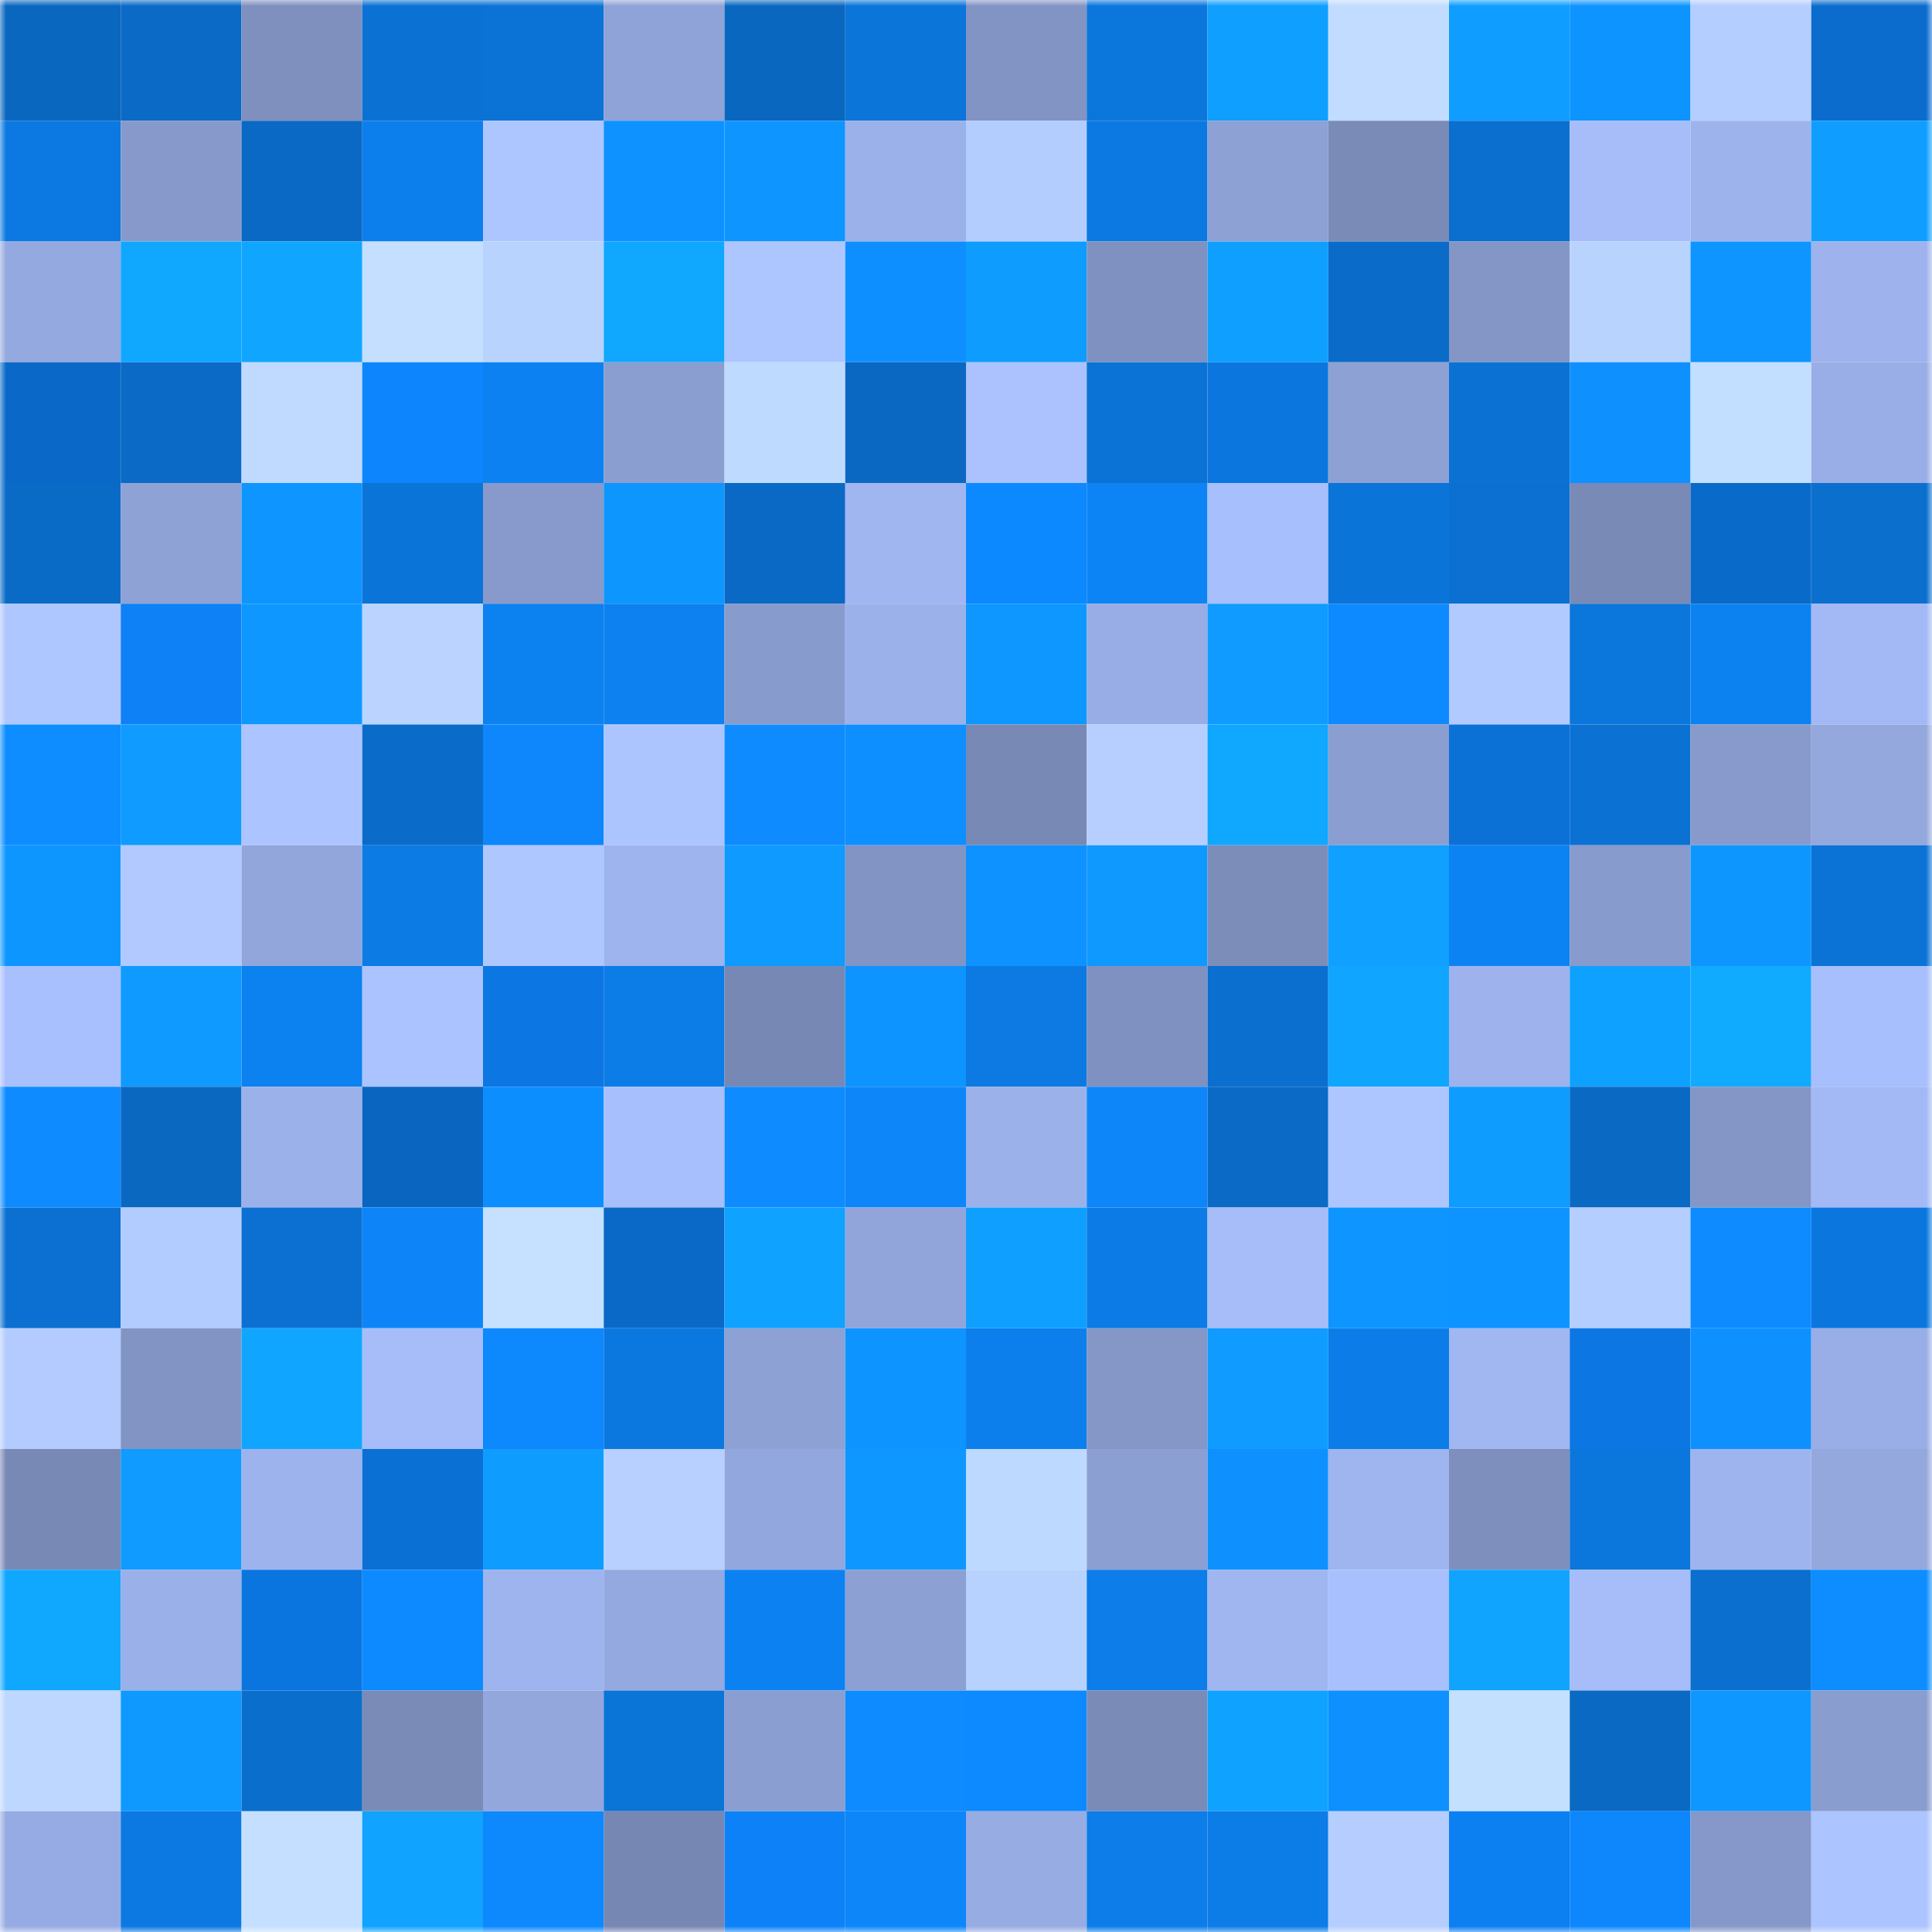 <svg viewBox="0 0 160 160" fill="none" role="img" xmlns="http://www.w3.org/2000/svg" width="240" height="240" name="ens%2Cmotherpuger.eth"><mask id="199217963" mask-type="alpha" maskUnits="userSpaceOnUse" x="0" y="0" width="160" height="160"><rect width="160" height="160" fill="#FFFFFF"></rect></mask><g mask="url(#199217963)"><rect x="0" y="0" width="10" height="10" fill="#0a67bf"></rect><rect x="10" y="0" width="10" height="10" fill="#0a6ac5"></rect><rect x="20" y="0" width="10" height="10" fill="#7f90bf"></rect><rect x="30" y="0" width="10" height="10" fill="#0b72d4"></rect><rect x="40" y="0" width="10" height="10" fill="#0b73d6"></rect><rect x="50" y="0" width="10" height="10" fill="#8fa3d8"></rect><rect x="60" y="0" width="10" height="10" fill="#0a67bf"></rect><rect x="70" y="0" width="10" height="10" fill="#0b75da"></rect><rect x="80" y="0" width="10" height="10" fill="#8294c4"></rect><rect x="90" y="0" width="10" height="10" fill="#0b77dd"></rect><rect x="100" y="0" width="10" height="10" fill="#0f9fff"></rect><rect x="110" y="0" width="10" height="10" fill="#c1dcff"></rect><rect x="120" y="0" width="10" height="10" fill="#0f9eff"></rect><rect x="130" y="0" width="10" height="10" fill="#0e94ff"></rect><rect x="140" y="0" width="10" height="10" fill="#b4ceff"></rect><rect x="150" y="0" width="10" height="10" fill="#0b6cce"></rect><rect x="0" y="10" width="10" height="10" fill="#0b79e1"></rect><rect x="10" y="10" width="10" height="10" fill="#8799cb"></rect><rect x="20" y="10" width="10" height="10" fill="#0a69c4"></rect><rect x="30" y="10" width="10" height="10" fill="#0c7fec"></rect><rect x="40" y="10" width="10" height="10" fill="#aec6ff"></rect><rect x="50" y="10" width="10" height="10" fill="#0e92ff"></rect><rect x="60" y="10" width="10" height="10" fill="#0e95ff"></rect><rect x="70" y="10" width="10" height="10" fill="#9bb1ea"></rect><rect x="80" y="10" width="10" height="10" fill="#b4cdff"></rect><rect x="90" y="10" width="10" height="10" fill="#0b79e1"></rect><rect x="100" y="10" width="10" height="10" fill="#8da1d5"></rect><rect x="110" y="10" width="10" height="10" fill="#7a8bb7"></rect><rect x="120" y="10" width="10" height="10" fill="#0a6fce"></rect><rect x="130" y="10" width="10" height="10" fill="#a6bdf9"></rect><rect x="140" y="10" width="10" height="10" fill="#9db3ec"></rect><rect x="150" y="10" width="10" height="10" fill="#0f9eff"></rect><rect x="0" y="20" width="10" height="10" fill="#94a9df"></rect><rect x="10" y="20" width="10" height="10" fill="#10a7ff"></rect><rect x="20" y="20" width="10" height="10" fill="#10a6ff"></rect><rect x="30" y="20" width="10" height="10" fill="#c4dfff"></rect><rect x="40" y="20" width="10" height="10" fill="#b9d3ff"></rect><rect x="50" y="20" width="10" height="10" fill="#10a7ff"></rect><rect x="60" y="20" width="10" height="10" fill="#aec6ff"></rect><rect x="70" y="20" width="10" height="10" fill="#0e8fff"></rect><rect x="80" y="20" width="10" height="10" fill="#0f9cff"></rect><rect x="90" y="20" width="10" height="10" fill="#7f91c0"></rect><rect x="100" y="20" width="10" height="10" fill="#0f9fff"></rect><rect x="110" y="20" width="10" height="10" fill="#0a6cc8"></rect><rect x="120" y="20" width="10" height="10" fill="#8496c6"></rect><rect x="130" y="20" width="10" height="10" fill="#b9d3ff"></rect><rect x="140" y="20" width="10" height="10" fill="#0e95ff"></rect><rect x="150" y="20" width="10" height="10" fill="#9eb3ed"></rect><rect x="0" y="30" width="10" height="10" fill="#0a69c8"></rect><rect x="10" y="30" width="10" height="10" fill="#0a6ac5"></rect><rect x="20" y="30" width="10" height="10" fill="#bfd9ff"></rect><rect x="30" y="30" width="10" height="10" fill="#0d85fc"></rect><rect x="40" y="30" width="10" height="10" fill="#0c82f2"></rect><rect x="50" y="30" width="10" height="10" fill="#8a9ed0"></rect><rect x="60" y="30" width="10" height="10" fill="#bfdaff"></rect><rect x="70" y="30" width="10" height="10" fill="#0a68c2"></rect><rect x="80" y="30" width="10" height="10" fill="#abc2ff"></rect><rect x="90" y="30" width="10" height="10" fill="#0b73d5"></rect><rect x="100" y="30" width="10" height="10" fill="#0b77de"></rect><rect x="110" y="30" width="10" height="10" fill="#8da1d5"></rect><rect x="120" y="30" width="10" height="10" fill="#0b72d4"></rect><rect x="130" y="30" width="10" height="10" fill="#0e90ff"></rect><rect x="140" y="30" width="10" height="10" fill="#c3dfff"></rect><rect x="150" y="30" width="10" height="10" fill="#99aee6"></rect><rect x="0" y="40" width="10" height="10" fill="#0a6bc7"></rect><rect x="10" y="40" width="10" height="10" fill="#8ea2d6"></rect><rect x="20" y="40" width="10" height="10" fill="#0e95ff"></rect><rect x="30" y="40" width="10" height="10" fill="#0b74d8"></rect><rect x="40" y="40" width="10" height="10" fill="#879acb"></rect><rect x="50" y="40" width="10" height="10" fill="#0e96ff"></rect><rect x="60" y="40" width="10" height="10" fill="#0a69c4"></rect><rect x="70" y="40" width="10" height="10" fill="#a0b6f1"></rect><rect x="80" y="40" width="10" height="10" fill="#0d89ff"></rect><rect x="90" y="40" width="10" height="10" fill="#0d84f5"></rect><rect x="100" y="40" width="10" height="10" fill="#a7bffc"></rect><rect x="110" y="40" width="10" height="10" fill="#0b74d8"></rect><rect x="120" y="40" width="10" height="10" fill="#0b70d1"></rect><rect x="130" y="40" width="10" height="10" fill="#798ab6"></rect><rect x="140" y="40" width="10" height="10" fill="#0a6aca"></rect><rect x="150" y="40" width="10" height="10" fill="#0b6fce"></rect><rect x="0" y="50" width="10" height="10" fill="#afc7ff"></rect><rect x="10" y="50" width="10" height="10" fill="#0d81f5"></rect><rect x="20" y="50" width="10" height="10" fill="#0e98ff"></rect><rect x="30" y="50" width="10" height="10" fill="#bad4ff"></rect><rect x="40" y="50" width="10" height="10" fill="#0c81f0"></rect><rect x="50" y="50" width="10" height="10" fill="#0c81ef"></rect><rect x="60" y="50" width="10" height="10" fill="#889bcd"></rect><rect x="70" y="50" width="10" height="10" fill="#9bb1ea"></rect><rect x="80" y="50" width="10" height="10" fill="#0e97ff"></rect><rect x="90" y="50" width="10" height="10" fill="#98ade5"></rect><rect x="100" y="50" width="10" height="10" fill="#0f9bff"></rect><rect x="110" y="50" width="10" height="10" fill="#0d8aff"></rect><rect x="120" y="50" width="10" height="10" fill="#b1caff"></rect><rect x="130" y="50" width="10" height="10" fill="#0b76db"></rect><rect x="140" y="50" width="10" height="10" fill="#0c81f0"></rect><rect x="150" y="50" width="10" height="10" fill="#a2b9f5"></rect><rect x="0" y="60" width="10" height="10" fill="#0d8dff"></rect><rect x="10" y="60" width="10" height="10" fill="#0f9bff"></rect><rect x="20" y="60" width="10" height="10" fill="#acc4ff"></rect><rect x="30" y="60" width="10" height="10" fill="#0a6cc8"></rect><rect x="40" y="60" width="10" height="10" fill="#0d87fb"></rect><rect x="50" y="60" width="10" height="10" fill="#adc5ff"></rect><rect x="60" y="60" width="10" height="10" fill="#0e8cff"></rect><rect x="70" y="60" width="10" height="10" fill="#0e8fff"></rect><rect x="80" y="60" width="10" height="10" fill="#7889b5"></rect><rect x="90" y="60" width="10" height="10" fill="#b6cfff"></rect><rect x="100" y="60" width="10" height="10" fill="#10a7ff"></rect><rect x="110" y="60" width="10" height="10" fill="#8b9ed1"></rect><rect x="120" y="60" width="10" height="10" fill="#0b71d7"></rect><rect x="130" y="60" width="10" height="10" fill="#0b71d3"></rect><rect x="140" y="60" width="10" height="10" fill="#889acc"></rect><rect x="150" y="60" width="10" height="10" fill="#94a8de"></rect><rect x="0" y="70" width="10" height="10" fill="#0e96ff"></rect><rect x="10" y="70" width="10" height="10" fill="#b1c9ff"></rect><rect x="20" y="70" width="10" height="10" fill="#92a6dc"></rect><rect x="30" y="70" width="10" height="10" fill="#0c7be4"></rect><rect x="40" y="70" width="10" height="10" fill="#afc7ff"></rect><rect x="50" y="70" width="10" height="10" fill="#9eb4ee"></rect><rect x="60" y="70" width="10" height="10" fill="#0f9aff"></rect><rect x="70" y="70" width="10" height="10" fill="#8294c4"></rect><rect x="80" y="70" width="10" height="10" fill="#0e92ff"></rect><rect x="90" y="70" width="10" height="10" fill="#0f99ff"></rect><rect x="100" y="70" width="10" height="10" fill="#7c8dba"></rect><rect x="110" y="70" width="10" height="10" fill="#10a0ff"></rect><rect x="120" y="70" width="10" height="10" fill="#0c83f3"></rect><rect x="130" y="70" width="10" height="10" fill="#889bcd"></rect><rect x="140" y="70" width="10" height="10" fill="#0e96ff"></rect><rect x="150" y="70" width="10" height="10" fill="#0b73d6"></rect><rect x="0" y="80" width="10" height="10" fill="#a9c0fe"></rect><rect x="10" y="80" width="10" height="10" fill="#0f9aff"></rect><rect x="20" y="80" width="10" height="10" fill="#0c81f0"></rect><rect x="30" y="80" width="10" height="10" fill="#abc3ff"></rect><rect x="40" y="80" width="10" height="10" fill="#0c77e3"></rect><rect x="50" y="80" width="10" height="10" fill="#0c7ce7"></rect><rect x="60" y="80" width="10" height="10" fill="#7788b4"></rect><rect x="70" y="80" width="10" height="10" fill="#0e94ff"></rect><rect x="80" y="80" width="10" height="10" fill="#0c7ae2"></rect><rect x="90" y="80" width="10" height="10" fill="#7f91c0"></rect><rect x="100" y="80" width="10" height="10" fill="#0a6fce"></rect><rect x="110" y="80" width="10" height="10" fill="#10a6ff"></rect><rect x="120" y="80" width="10" height="10" fill="#9eb3ed"></rect><rect x="130" y="80" width="10" height="10" fill="#0fa1ff"></rect><rect x="140" y="80" width="10" height="10" fill="#10abff"></rect><rect x="150" y="80" width="10" height="10" fill="#a7bffc"></rect><rect x="0" y="90" width="10" height="10" fill="#0e8cff"></rect><rect x="10" y="90" width="10" height="10" fill="#0a68c1"></rect><rect x="20" y="90" width="10" height="10" fill="#9bb1ea"></rect><rect x="30" y="90" width="10" height="10" fill="#0a65c0"></rect><rect x="40" y="90" width="10" height="10" fill="#0d8eff"></rect><rect x="50" y="90" width="10" height="10" fill="#a8bffd"></rect><rect x="60" y="90" width="10" height="10" fill="#0d8bff"></rect><rect x="70" y="90" width="10" height="10" fill="#0d86fa"></rect><rect x="80" y="90" width="10" height="10" fill="#9bb1ea"></rect><rect x="90" y="90" width="10" height="10" fill="#0d86f9"></rect><rect x="100" y="90" width="10" height="10" fill="#0a6ac5"></rect><rect x="110" y="90" width="10" height="10" fill="#aec6ff"></rect><rect x="120" y="90" width="10" height="10" fill="#0f9cff"></rect><rect x="130" y="90" width="10" height="10" fill="#0a69c3"></rect><rect x="140" y="90" width="10" height="10" fill="#8496c6"></rect><rect x="150" y="90" width="10" height="10" fill="#a2b9f5"></rect><rect x="0" y="100" width="10" height="10" fill="#0b70d1"></rect><rect x="10" y="100" width="10" height="10" fill="#b3ccff"></rect><rect x="20" y="100" width="10" height="10" fill="#0b70d1"></rect><rect x="30" y="100" width="10" height="10" fill="#0d85f8"></rect><rect x="40" y="100" width="10" height="10" fill="#c5e1ff"></rect><rect x="50" y="100" width="10" height="10" fill="#0a69c7"></rect><rect x="60" y="100" width="10" height="10" fill="#0fa2ff"></rect><rect x="70" y="100" width="10" height="10" fill="#91a5db"></rect><rect x="80" y="100" width="10" height="10" fill="#0fa0ff"></rect><rect x="90" y="100" width="10" height="10" fill="#0c7be5"></rect><rect x="100" y="100" width="10" height="10" fill="#a6bdf9"></rect><rect x="110" y="100" width="10" height="10" fill="#0e95ff"></rect><rect x="120" y="100" width="10" height="10" fill="#0e94ff"></rect><rect x="130" y="100" width="10" height="10" fill="#b4ceff"></rect><rect x="140" y="100" width="10" height="10" fill="#0d8bff"></rect><rect x="150" y="100" width="10" height="10" fill="#0b77de"></rect><rect x="0" y="110" width="10" height="10" fill="#b3cbff"></rect><rect x="10" y="110" width="10" height="10" fill="#8294c3"></rect><rect x="20" y="110" width="10" height="10" fill="#10a6ff"></rect><rect x="30" y="110" width="10" height="10" fill="#a6bdfa"></rect><rect x="40" y="110" width="10" height="10" fill="#0d88fd"></rect><rect x="50" y="110" width="10" height="10" fill="#0b78df"></rect><rect x="60" y="110" width="10" height="10" fill="#8da1d5"></rect><rect x="70" y="110" width="10" height="10" fill="#0e94ff"></rect><rect x="80" y="110" width="10" height="10" fill="#0c7fec"></rect><rect x="90" y="110" width="10" height="10" fill="#8497c7"></rect><rect x="100" y="110" width="10" height="10" fill="#0f9bff"></rect><rect x="110" y="110" width="10" height="10" fill="#0c7de8"></rect><rect x="120" y="110" width="10" height="10" fill="#a1b7f2"></rect><rect x="130" y="110" width="10" height="10" fill="#0c77e3"></rect><rect x="140" y="110" width="10" height="10" fill="#0e91ff"></rect><rect x="150" y="110" width="10" height="10" fill="#99aee6"></rect><rect x="0" y="120" width="10" height="10" fill="#7889b5"></rect><rect x="10" y="120" width="10" height="10" fill="#0f9bff"></rect><rect x="20" y="120" width="10" height="10" fill="#9db3ed"></rect><rect x="30" y="120" width="10" height="10" fill="#0b70d4"></rect><rect x="40" y="120" width="10" height="10" fill="#0f9cff"></rect><rect x="50" y="120" width="10" height="10" fill="#b7d0ff"></rect><rect x="60" y="120" width="10" height="10" fill="#92a7dd"></rect><rect x="70" y="120" width="10" height="10" fill="#0e98ff"></rect><rect x="80" y="120" width="10" height="10" fill="#bed9ff"></rect><rect x="90" y="120" width="10" height="10" fill="#8c9fd2"></rect><rect x="100" y="120" width="10" height="10" fill="#0e90ff"></rect><rect x="110" y="120" width="10" height="10" fill="#9fb5ef"></rect><rect x="120" y="120" width="10" height="10" fill="#7e8fbd"></rect><rect x="130" y="120" width="10" height="10" fill="#0b76db"></rect><rect x="140" y="120" width="10" height="10" fill="#9eb4ee"></rect><rect x="150" y="120" width="10" height="10" fill="#94a8de"></rect><rect x="0" y="130" width="10" height="10" fill="#10a7ff"></rect><rect x="10" y="130" width="10" height="10" fill="#9ab0e9"></rect><rect x="20" y="130" width="10" height="10" fill="#0b75df"></rect><rect x="30" y="130" width="10" height="10" fill="#0d8aff"></rect><rect x="40" y="130" width="10" height="10" fill="#9eb4ee"></rect><rect x="50" y="130" width="10" height="10" fill="#94a9df"></rect><rect x="60" y="130" width="10" height="10" fill="#0c82f2"></rect><rect x="70" y="130" width="10" height="10" fill="#8ca0d3"></rect><rect x="80" y="130" width="10" height="10" fill="#b8d2ff"></rect><rect x="90" y="130" width="10" height="10" fill="#0c7de9"></rect><rect x="100" y="130" width="10" height="10" fill="#a0b6f1"></rect><rect x="110" y="130" width="10" height="10" fill="#a9c0fe"></rect><rect x="120" y="130" width="10" height="10" fill="#10a4ff"></rect><rect x="130" y="130" width="10" height="10" fill="#a6bdf9"></rect><rect x="140" y="130" width="10" height="10" fill="#0a6fce"></rect><rect x="150" y="130" width="10" height="10" fill="#0d8dff"></rect><rect x="0" y="140" width="10" height="10" fill="#bdd7ff"></rect><rect x="10" y="140" width="10" height="10" fill="#0f99ff"></rect><rect x="20" y="140" width="10" height="10" fill="#0a6ecd"></rect><rect x="30" y="140" width="10" height="10" fill="#7a8bb7"></rect><rect x="40" y="140" width="10" height="10" fill="#93a7dd"></rect><rect x="50" y="140" width="10" height="10" fill="#0b74d7"></rect><rect x="60" y="140" width="10" height="10" fill="#8b9ed1"></rect><rect x="70" y="140" width="10" height="10" fill="#0d8bff"></rect><rect x="80" y="140" width="10" height="10" fill="#0d8aff"></rect><rect x="90" y="140" width="10" height="10" fill="#7a8bb8"></rect><rect x="100" y="140" width="10" height="10" fill="#0fa3ff"></rect><rect x="110" y="140" width="10" height="10" fill="#0e90ff"></rect><rect x="120" y="140" width="10" height="10" fill="#c4e0ff"></rect><rect x="130" y="140" width="10" height="10" fill="#0a69c3"></rect><rect x="140" y="140" width="10" height="10" fill="#0e98ff"></rect><rect x="150" y="140" width="10" height="10" fill="#8a9dcf"></rect><rect x="0" y="150" width="10" height="10" fill="#96abe3"></rect><rect x="10" y="150" width="10" height="10" fill="#0b79e1"></rect><rect x="20" y="150" width="10" height="10" fill="#c4dfff"></rect><rect x="30" y="150" width="10" height="10" fill="#10a3ff"></rect><rect x="40" y="150" width="10" height="10" fill="#0d88fd"></rect><rect x="50" y="150" width="10" height="10" fill="#7787b3"></rect><rect x="60" y="150" width="10" height="10" fill="#0d82f8"></rect><rect x="70" y="150" width="10" height="10" fill="#0d86fa"></rect><rect x="80" y="150" width="10" height="10" fill="#97ace3"></rect><rect x="90" y="150" width="10" height="10" fill="#0c7de9"></rect><rect x="100" y="150" width="10" height="10" fill="#0c7ce7"></rect><rect x="110" y="150" width="10" height="10" fill="#b5ceff"></rect><rect x="120" y="150" width="10" height="10" fill="#0c7ff1"></rect><rect x="130" y="150" width="10" height="10" fill="#0d87fb"></rect><rect x="140" y="150" width="10" height="10" fill="#8698c9"></rect><rect x="150" y="150" width="10" height="10" fill="#acc4ff"></rect></g></svg>